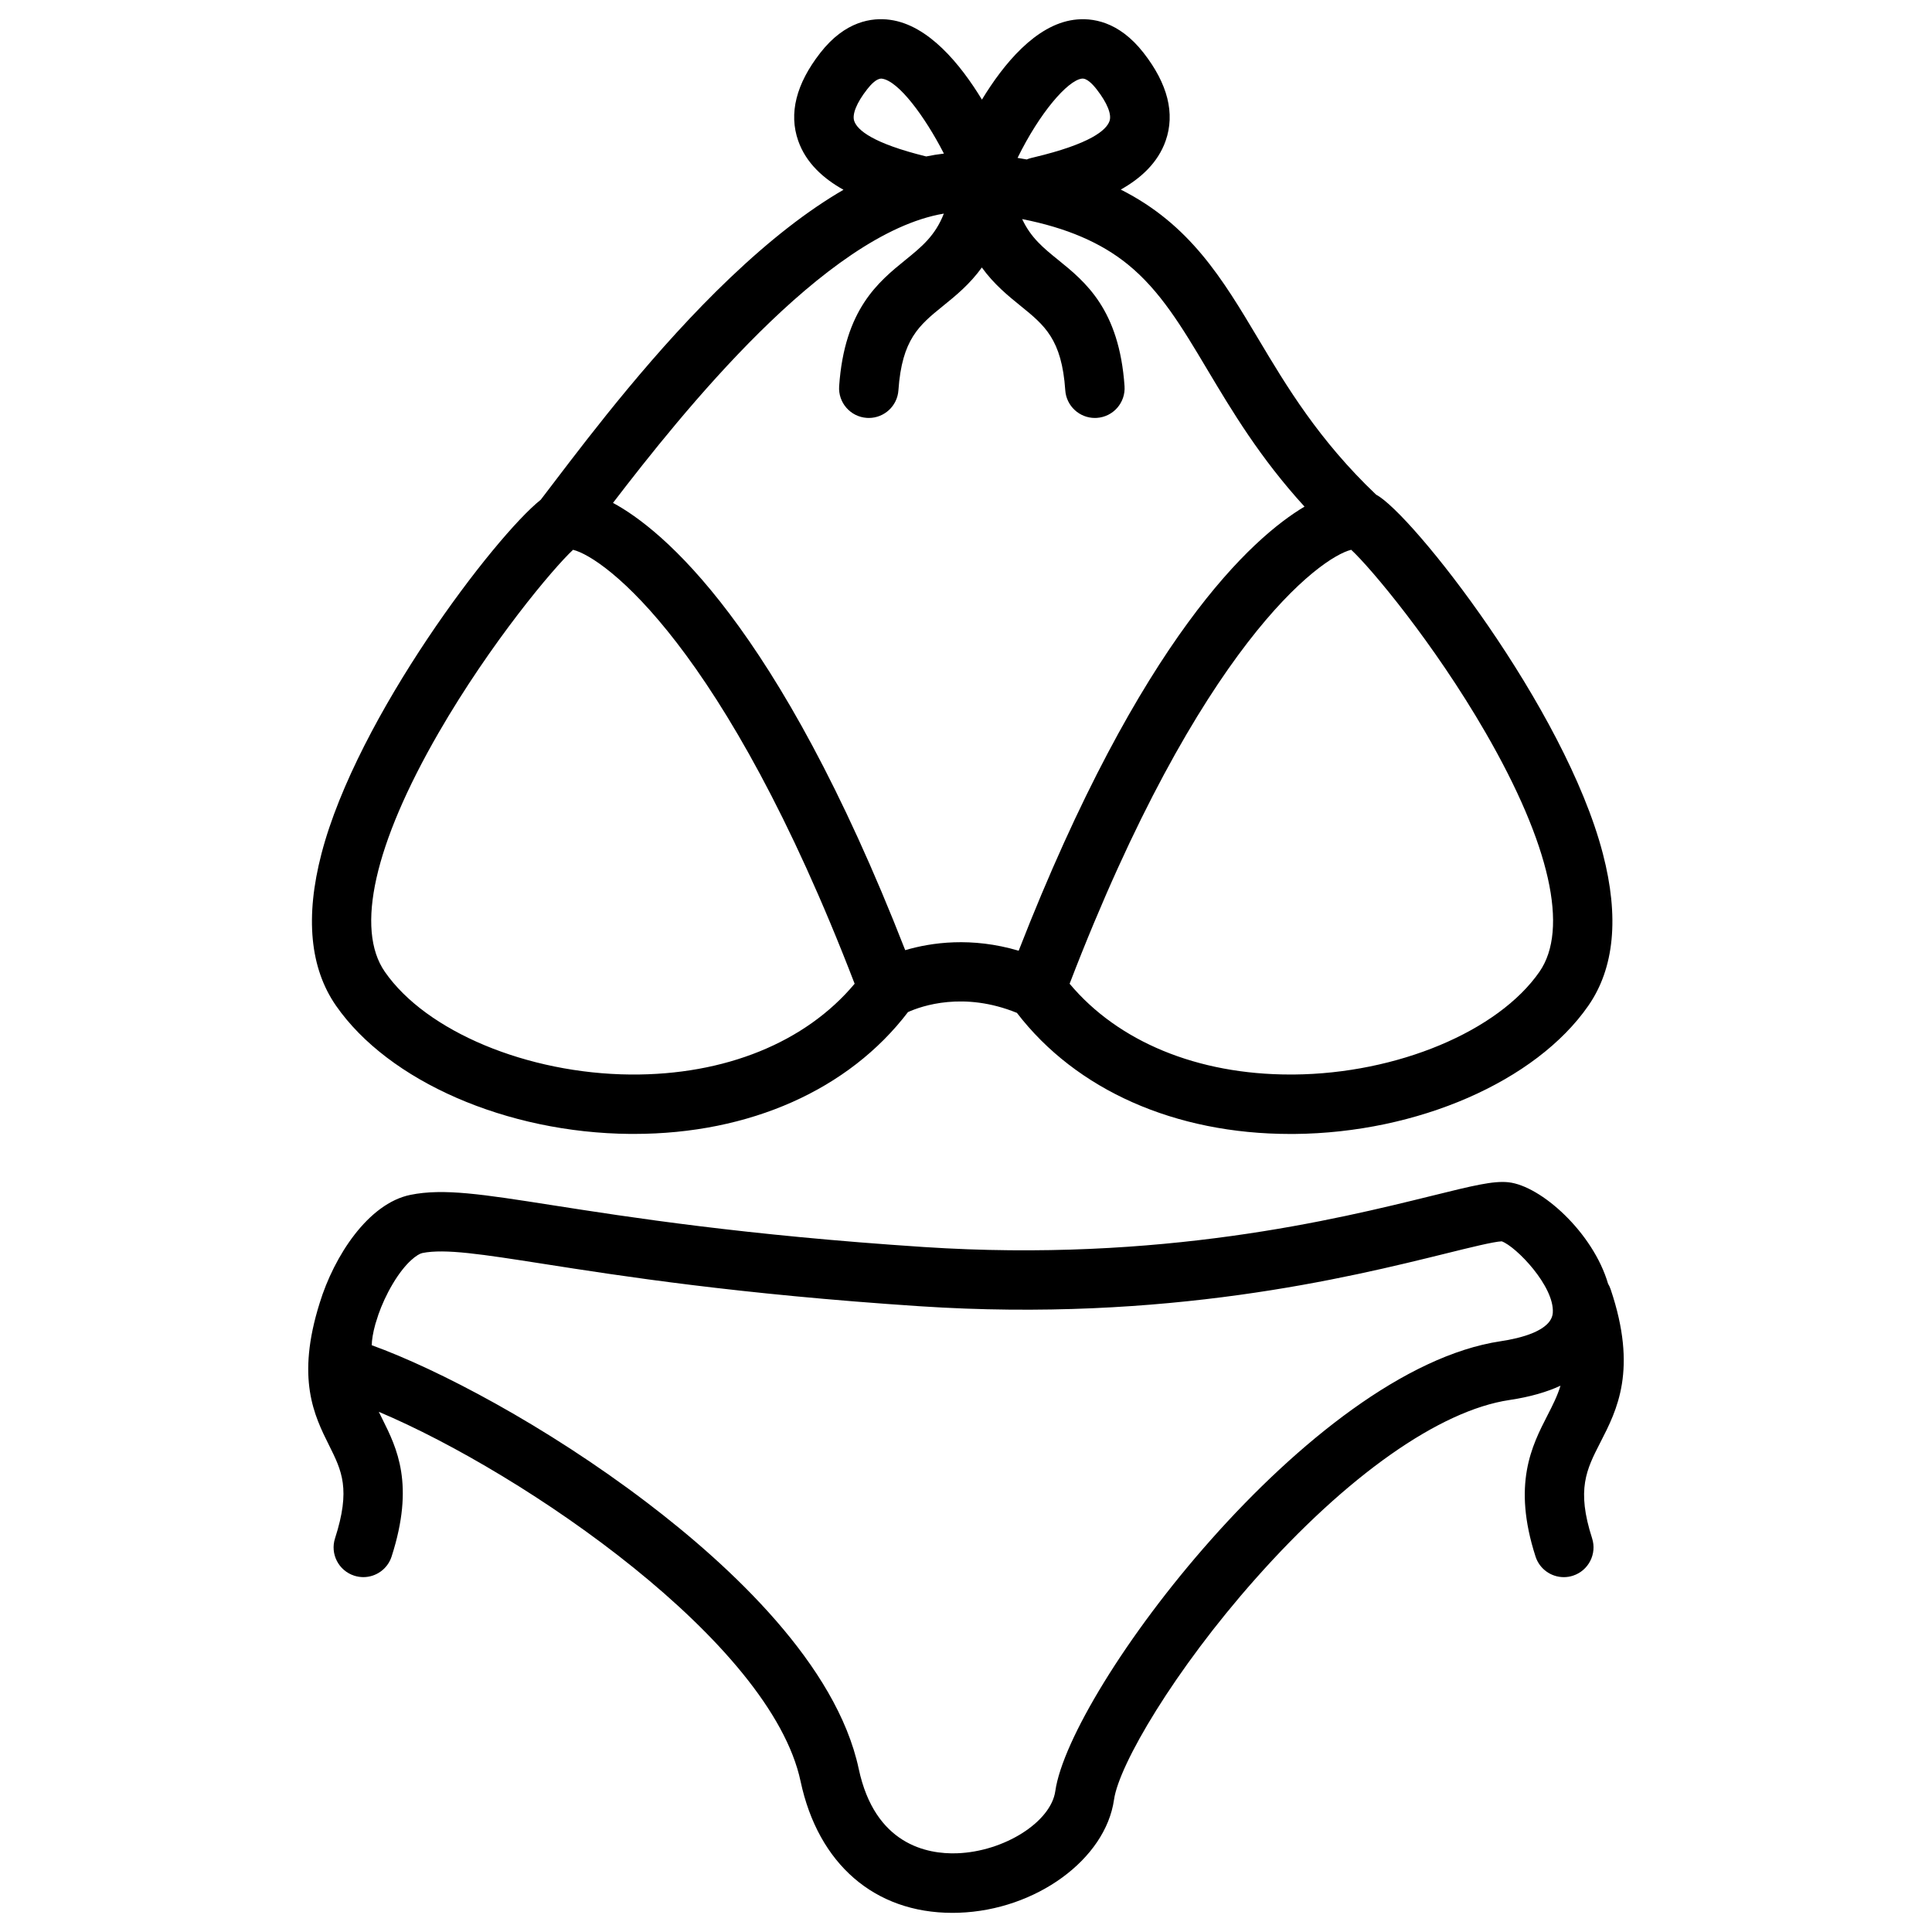 <?xml version="1.0" encoding="UTF-8"?>
<!-- Uploaded to: ICON Repo, www.svgrepo.com, Generator: ICON Repo Mixer Tools -->
<svg fill="#000000" width="800px" height="800px" version="1.1" viewBox="144 144 512 512" xmlns="http://www.w3.org/2000/svg">
 <g>
  <path d="m570.85 485.71c-0.176-0.543-0.422-1.043-0.699-1.516-3.965-13.531-17.742-25.949-26.41-26.883-4.016-0.434-9.445 0.906-20.262 3.582-25.074 6.188-71.742 17.723-134.68 13.578-47.684-3.141-78.207-7.922-98.398-11.078-18.617-2.914-28.871-4.516-37.617-2.746-11.227 2.273-20.27 16.297-24.059 28.645-6.316 20.074-1.445 29.863 2.5 37.766 3.344 6.711 5.766 11.562 1.566 24.602-1.34 4.133 0.934 8.57 5.078 9.91 0.809 0.254 1.613 0.383 2.422 0.383 3.324 0 6.414-2.125 7.488-5.461 6.18-19.148 1.387-28.742-2.461-36.457-0.316-0.641-0.629-1.27-0.934-1.891 38.828 16.395 103.95 61.117 111.78 97.93 4.676 21.934 19.641 34.852 40.234 34.852 0.562 0 1.141-0.012 1.711-0.031 20.418-0.699 38.867-14.148 41.121-29.984 1.32-9.289 15.988-34.262 37.391-58.41 24.305-27.426 48.875-44.734 67.414-47.488 5.539-0.828 9.969-2.144 13.512-3.789-0.828 2.727-2.078 5.176-3.434 7.824-4.172 8.137-9.367 18.254-3.18 37.449 1.074 3.336 4.164 5.461 7.488 5.461 0.797 0 1.613-0.117 2.422-0.383 4.133-1.34 6.406-5.777 5.078-9.91-4.191-12.98-1.504-18.203 2.195-25.426 4.414-8.586 9.895-19.254 2.731-40.527zm-15.34 6.16c-0.316 4.84-8.758 6.809-13.766 7.559-50.773 7.539-114.28 92.508-118.08 119.25-1.172 8.188-13.598 16.039-26.074 16.461-7.863 0.266-21.738-2.273-26.016-22.367-5.856-27.512-33.801-53.609-56.207-70.641-26.754-20.348-55.352-35.316-72.848-41.633 0.012-1.309 0.305-3.277 0.965-5.629 0.215-0.727 0.453-1.477 0.719-2.254 0.031-0.078 0.039-0.156 0.07-0.234 0.887-2.527 2.137-5.324 3.809-8.148 3.531-5.922 6.672-7.93 7.844-8.168 5.984-1.211 15.793 0.324 32.059 2.863 20.469 3.207 51.406 8.039 99.797 11.238 65.379 4.309 113.58-7.598 139.49-14.004 6.199-1.535 12.605-3.121 14.699-3.199 3.824 1.371 13.992 11.938 13.539 18.906z"/>
  <path d="m310.98 444.5h1.023c30.652 0 56.945-11.711 72.621-32.285 3.641-1.645 14.781-5.531 28.871 0.207 15.695 20.449 41.918 32.09 72.473 32.09h1.023c32.699-0.277 64.02-13.934 77.934-33.988 6.918-9.969 8.215-23.52 3.856-40.273-10.047-38.66-50.746-90.293-60.102-95.164-15.211-14.477-23.734-28.734-31.25-41.34-9.457-15.844-18.055-30.25-36.418-39.508 5.246-2.941 9.84-7.066 11.898-12.93 2.539-7.242 0.562-15.086-5.863-23.32-6.562-8.402-13.668-9.387-18.48-8.738-10.156 1.387-18.637 11.758-24.344 21.145-5.707-9.387-14.18-19.758-24.344-21.145-4.801-0.66-11.918 0.324-18.48 8.738-6.426 8.234-8.402 16.09-5.863 23.32 2.066 5.902 6.711 10.035 11.996 12.98-9.465 5.492-19.465 13.266-30.102 23.398-19.672 18.746-36.645 41.051-46.789 54.375-1.23 1.613-2.344 3.07-3.344 4.379-12.113 9.633-48.648 57.457-58.105 93.805-4.359 16.758-3.059 30.309 3.856 40.273 13.914 20.047 45.238 33.707 77.934 33.98zm226.73-106.32c17.055 29.531 22.121 52.035 14.258 63.359-10.961 15.793-37.738 26.992-65.133 27.219h-0.887c-24.609 0-45.637-8.699-58.488-24.059 34.48-89.672 66.332-112.97 74.625-115 5.25 4.871 21.859 24.648 35.625 48.48zm-107.03-173.34c1.301-0.188 2.856 1.438 3.938 2.824 2.793 3.582 4.043 6.652 3.414 8.422-0.848 2.41-5.008 6.031-20.055 9.613l-0.727 0.176c-0.402 0.098-0.777 0.234-1.152 0.383-0.797-0.148-1.613-0.277-2.43-0.414 5.891-12.027 13.281-20.5 17.012-21.004zm-60.293 11.25c-0.621-1.77 0.621-4.852 3.414-8.422 1.023-1.32 2.481-2.832 3.738-2.832 0.07 0 0.129 0 0.195 0.012 4.359 0.59 11.336 9.957 16.414 19.855-1.555 0.176-3.121 0.434-4.695 0.758-14.242-3.496-18.25-7.019-19.066-9.371zm23.746 24.512c-2.281 5.883-5.922 8.828-10.125 12.242-7.223 5.856-16.215 13.137-17.625 33.504-0.297 4.34 2.973 8.098 7.312 8.395 0.188 0.012 0.363 0.02 0.551 0.02 4.102 0 7.559-3.18 7.844-7.332 0.934-13.531 5.5-17.23 11.816-22.348 3.356-2.715 7.074-5.727 10.293-10.195 3.219 4.457 6.938 7.477 10.293 10.195 6.316 5.117 10.895 8.816 11.816 22.348 0.285 4.152 3.75 7.332 7.844 7.332 0.176 0 0.363-0.012 0.551-0.02 4.34-0.297 7.606-4.055 7.312-8.395-1.406-20.367-10.391-27.652-17.625-33.504-3.848-3.109-7.211-5.844-9.504-10.785 11.797 2.332 20.852 6.231 27.938 11.965 8.648 6.996 14.395 16.629 21.047 27.789 6.652 11.141 14.012 23.488 25.84 36.449-13.805 8.207-43.344 34.605-75.75 117.69-12.488-3.699-23.133-2.195-30.07-0.148-33.828-86.66-64.531-111.57-77.441-118.53 18.055-23.555 56.184-71.375 87.684-76.668zm-133.89 137.58c13.766-23.832 30.375-43.609 35.621-48.48 8.285 2.027 40.137 25.328 74.625 115-13.008 15.547-34.371 24.246-59.375 24.059-27.387-0.234-54.168-11.426-65.121-27.219-7.871-11.324-2.801-33.828 14.25-63.359z"/>
 </g>
</svg>